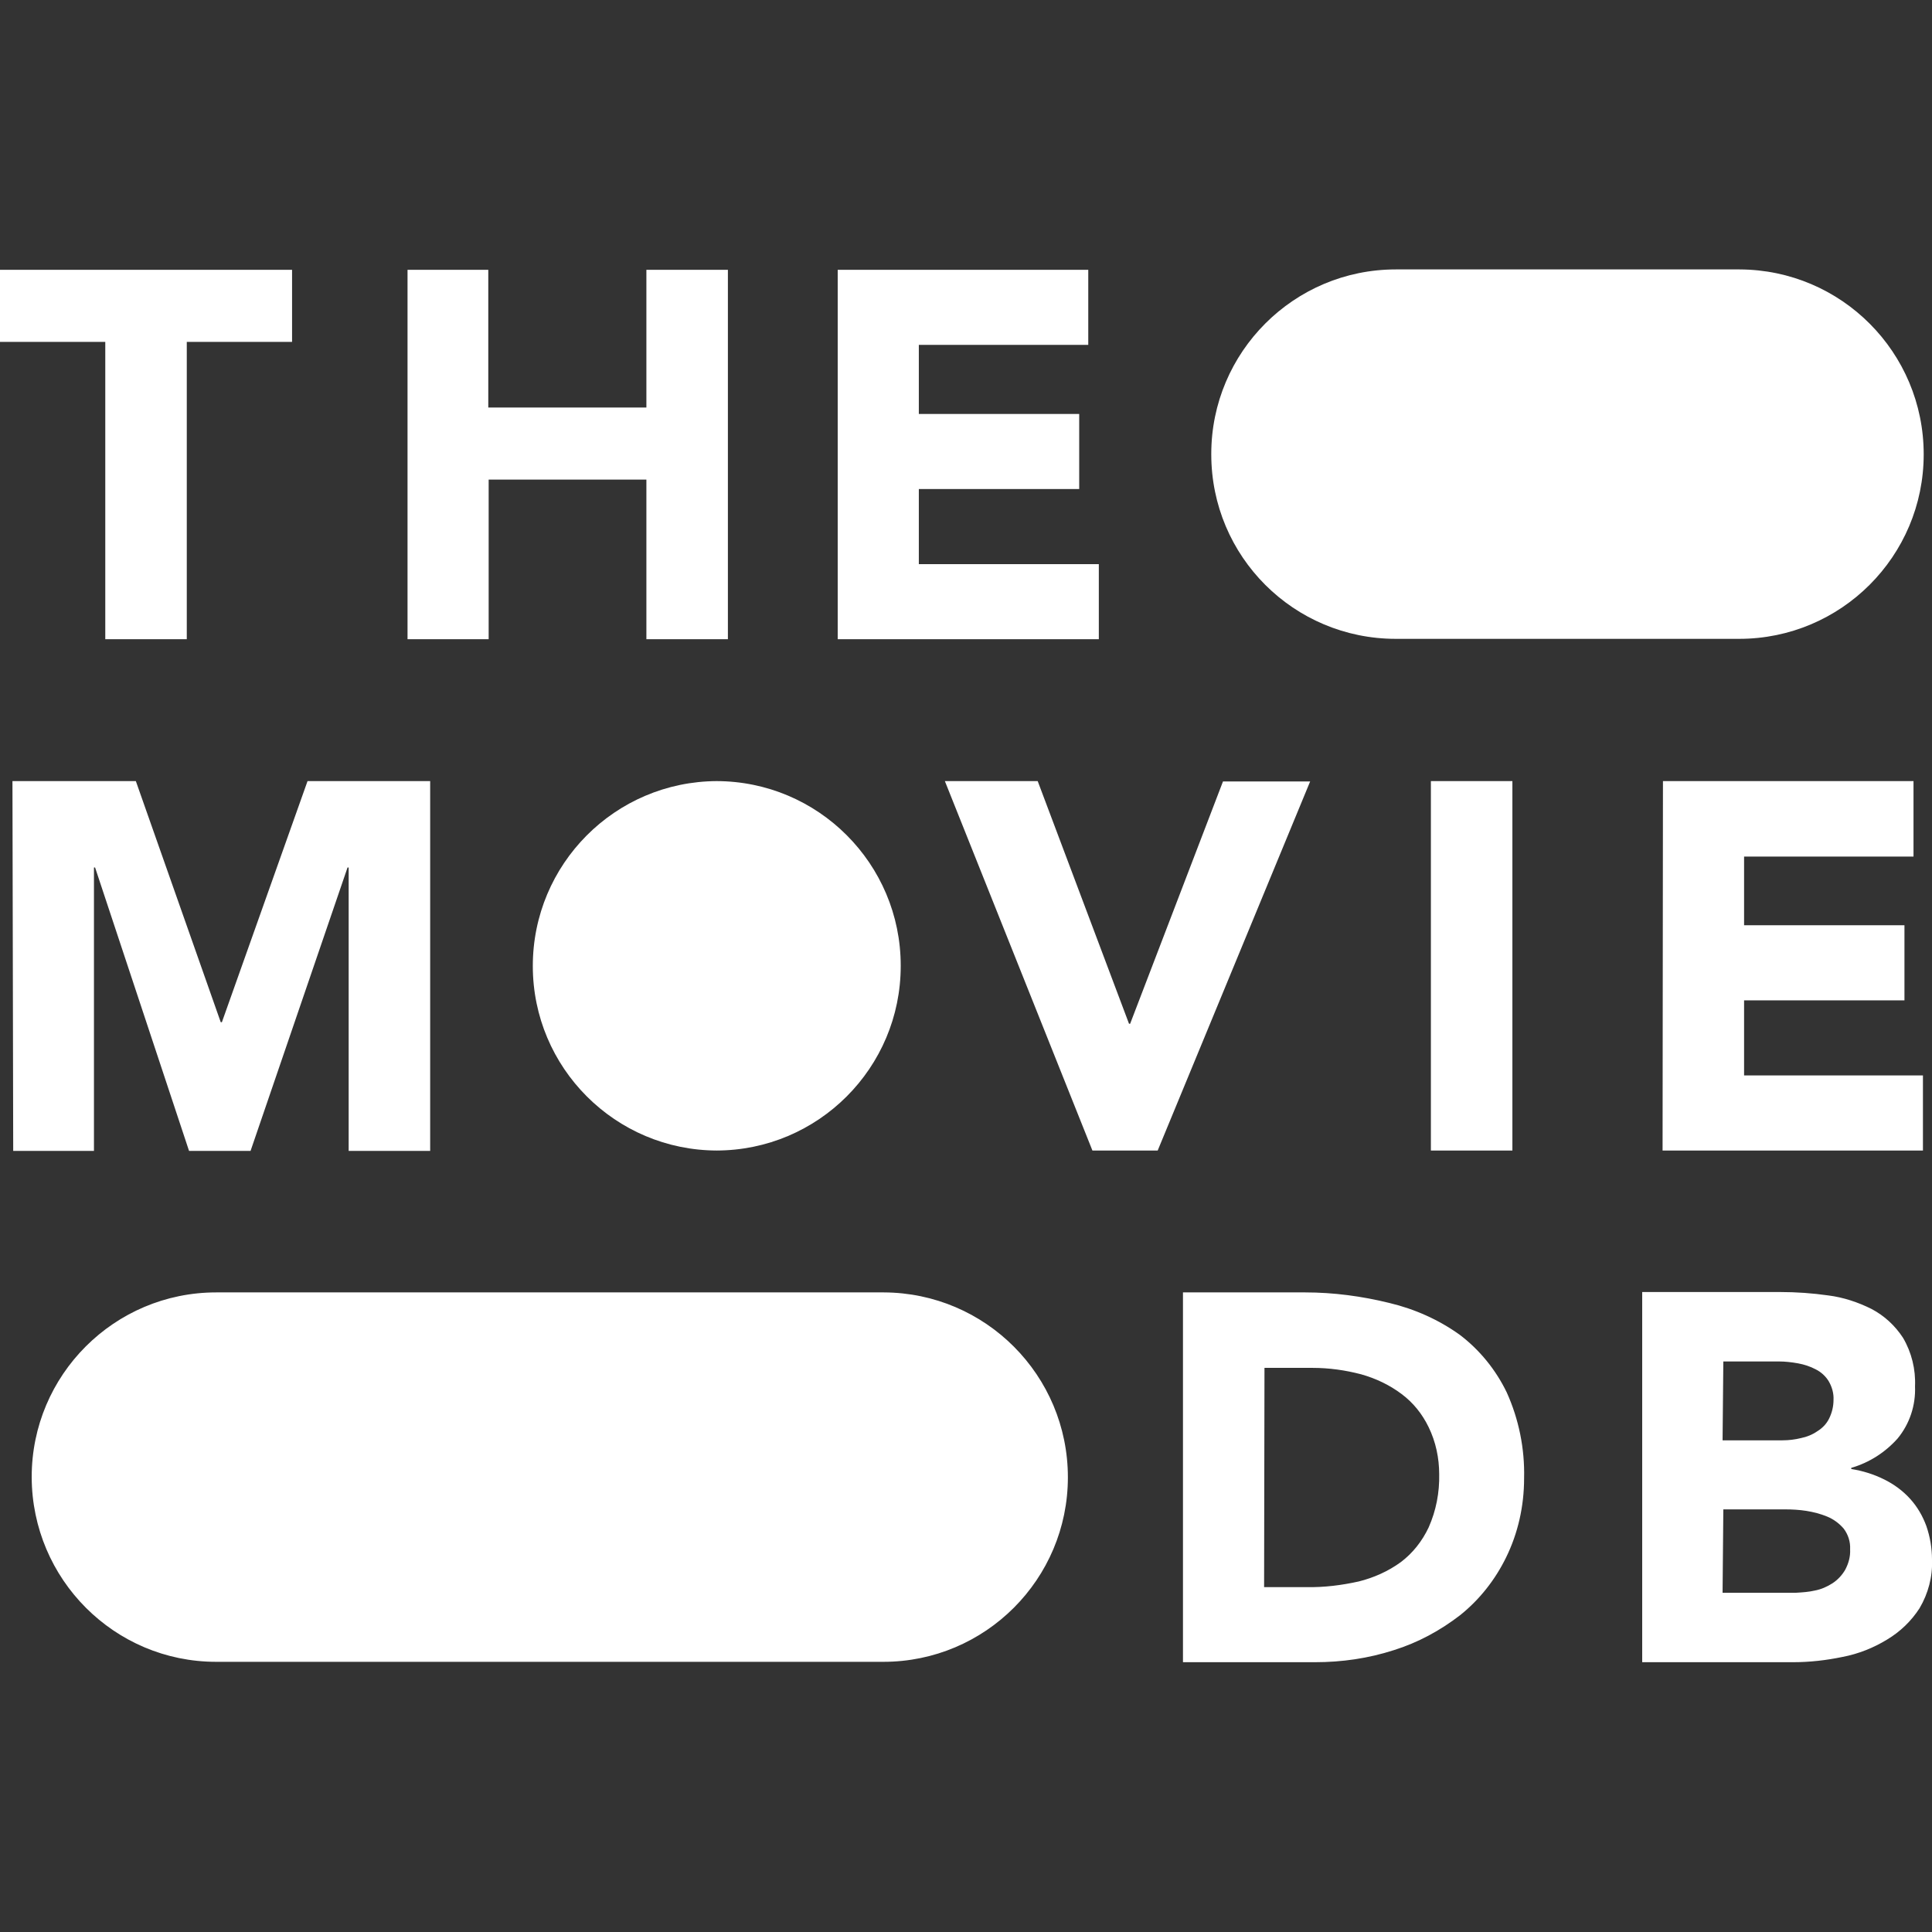<?xml version="1.0" encoding="utf-8"?>
<!-- Generator: Adobe Illustrator 27.7.0, SVG Export Plug-In . SVG Version: 6.00 Build 0)  -->
<svg version="1.1" id="Layer_1" xmlns="http://www.w3.org/2000/svg" xmlns:xlink="http://www.w3.org/1999/xlink" x="0px" y="0px"
	 viewBox="0 0 512 512" style="enable-background:new 0 0 512 512;" xml:space="preserve">
<rect x="0" y="0" width="512" height="512" fill="#333333" stroke="none"/>
<style type="text/css">
	.st0{fill:#FFFFFF;}
</style>
<g id="Layer_2_00000044163288326076715430000003219331361973354889_">
	<g id="Layer_1-2">
		<path class="st0" d="M141.2,256L141.2,256c0-27,21.8-48.9,48.8-49c0,0,0.1,0,0.1,0h-0.3c27,0,48.9,21.9,48.9,48.9c0,0,0,0.1,0,0.1
			l0,0c0,27-21.9,48.9-48.9,48.9h0h0.3C163.1,304.9,141.2,283,141.2,256z M369.9,169.3h91c27,0,48.9-21.9,48.9-48.9l0,0
			c0-27-21.8-48.9-48.8-49c0,0-0.1,0-0.1,0h-91c-27,0-48.9,21.9-48.9,48.9c0,0,0,0.1,0,0.1l0,0C321,147.5,342.9,169.3,369.9,169.3z
			 M57.3,440.4h176.8c27,0,48.9-21.9,48.9-48.9l0,0l0,0c0-27-21.8-48.9-48.8-49c0,0-0.1,0-0.1,0H57.3c-27,0-48.9,21.9-48.9,48.9
			c0,0,0,0.1,0,0.1l0,0C8.5,418.5,30.3,440.4,57.3,440.4z M289.5,304.9h17.3l40.4-97.8h-23.1l-24.6,64.2h-0.3L275,207h-24.6
			L289.5,304.9z M379.2,304.9h21.6V207h-21.6V304.9z M440.6,304.9h69V285h-47.4v-19.9h42.5v-19.9h-42.5V227h44.9V207h-66.4
			L440.6,304.9z M27.9,169.4h21.6V90.6h27.9V71.5H0v19.1h27.9V169.4z M107.9,169.4h21.6v-42.3h41.8v42.3h21.6V71.5h-21.6V108h-41.9
			V71.5h-21.4V169.4z M222,169.4h69.2v-19.9h-47.7v-19.9h42.5v-19.9h-42.5V91.4h44.9V71.5H222V169.4z M3.5,305h21.4v-75.1h0.3
			L50.1,305h16.3l25.7-75.1h0.3V305H114V207H81.5l-22.7,63.9h-0.3L36,207H3.3L3.5,305z M313.5,440.5h35c7.1,0,14.1-1,20.9-3.2
			c6.4-2,12.3-5.2,17.6-9.3c5.1-4.1,9.2-9.3,12.1-15.2c3.2-6.5,4.8-13.7,4.8-21c0.2-7.9-1.4-15.7-4.6-22.8
			c-2.9-6-7.2-11.3-12.5-15.3c-5.6-4-11.9-6.8-18.6-8.4c-7.3-1.8-14.8-2.8-22.3-2.8h-32.4L313.5,440.5z M335.1,362.5h12.7
			c4.4,0,8.7,0.6,12.9,1.7c3.9,1.1,7.5,2.8,10.7,5.2c3.1,2.3,5.5,5.3,7.2,8.8c1.9,3.9,2.8,8.2,2.8,12.5c0.1,4.8-0.8,9.6-2.8,14.1
			c-1.7,3.6-4.2,6.8-7.4,9.2c-3.3,2.4-7.1,4.1-11.1,5.1c-4.5,1-9.2,1.6-13.8,1.5H335L335.1,362.5z M435.1,440.5h40.1
			c4.4,0,8.8-0.5,13.1-1.4c4.2-0.8,8.2-2.4,11.8-4.6c3.5-2.1,6.4-4.9,8.6-8.3c2.3-3.9,3.5-8.4,3.3-12.9c0-3-0.5-6-1.5-8.9
			c-1-2.7-2.4-5.1-4.3-7.2c-1.9-2.1-4.2-3.8-6.8-5.1c-2.8-1.4-5.7-2.3-8.8-2.8v-0.3c4.8-1.4,9-4.1,12.3-7.8
			c3.2-3.9,4.8-8.8,4.6-13.8c0.2-4.5-0.9-9-3.2-12.9c-2.1-3.2-4.9-5.8-8.3-7.6c-3.6-1.8-7.5-3.1-11.5-3.6c-4.2-0.6-8.5-0.9-12.8-0.9
			h-36.5V440.5z M456.7,360.8h14.7c1.7,0,3.4,0.2,5.1,0.5c1.6,0.3,3.2,0.8,4.7,1.6c1.4,0.7,2.6,1.8,3.4,3.1c0.9,1.5,1.4,3.3,1.3,5
			c0,1.7-0.4,3.4-1.2,5c-0.7,1.4-1.8,2.5-3.1,3.3c-1.3,0.9-2.8,1.5-4.3,1.8c-1.6,0.4-3.3,0.6-4.9,0.6h-15.9L456.7,360.8z M456.7,400
			H473c1.9,0,3.8,0.1,5.7,0.4c1.9,0.3,3.8,0.8,5.5,1.5c1.7,0.7,3.2,1.8,4.4,3.2c1.2,1.6,1.8,3.5,1.7,5.5c0.1,1.9-0.4,3.7-1.3,5.4
			c-0.8,1.4-2,2.7-3.4,3.6c-1.4,0.9-3,1.6-4.6,1.9c-1.7,0.4-3.4,0.5-5.1,0.6h-19.4L456.7,400z"/>
	</g>
</g>
</svg>
